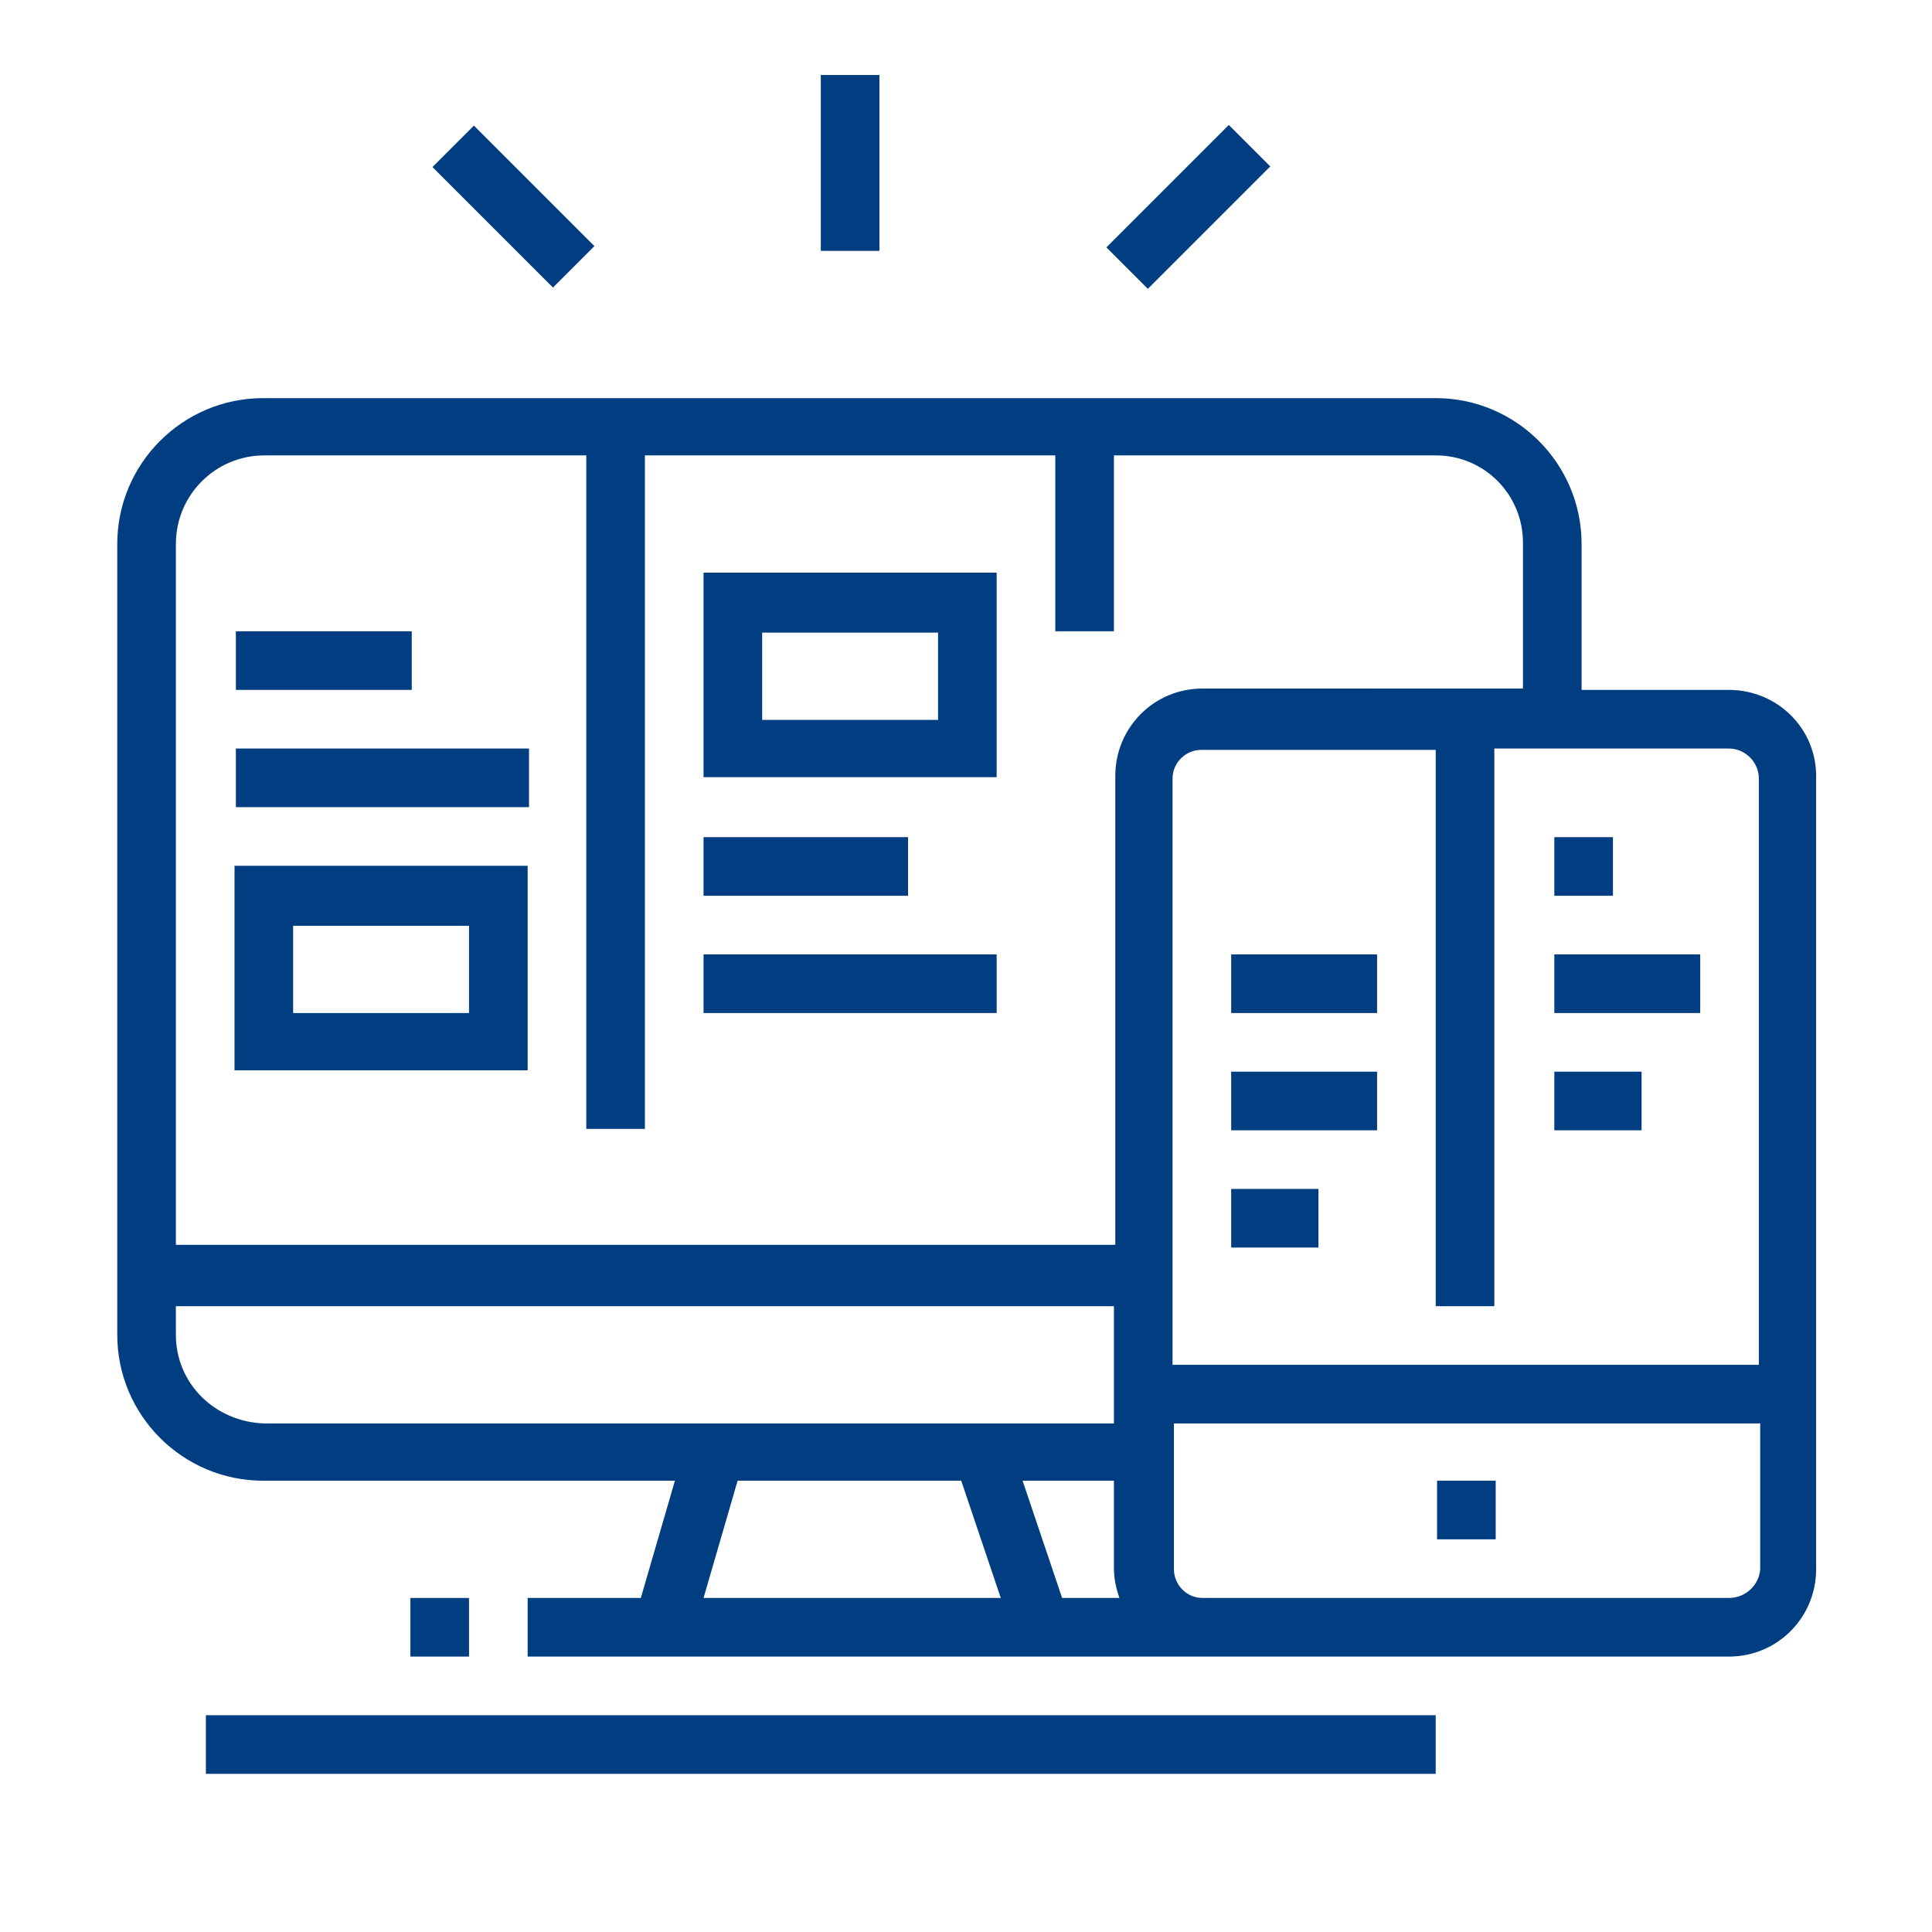 <?xml version="1.0" encoding="utf-8"?>
<!-- Generator: Adobe Illustrator 22.1.0, SVG Export Plug-In . SVG Version: 6.00 Build 0)  -->
<svg version="1.1" id="Calque_1" xmlns="http://www.w3.org/2000/svg" xmlns:xlink="http://www.w3.org/1999/xlink" x="0px" y="0px"
	 viewBox="0 0 141.7 141.7" style="enable-background:new 0 0 141.7 141.7;" xml:space="preserve">
<style type="text/css">
	.st0{fill:#013E81;}
</style>
<desc>Created with Fabric.js 1.7.22</desc>
<g>
	<rect x="30.1" y="117.2" class="st0" width="4.3" height="4.3"/>
	<rect x="15.1" y="125.8" class="st0" width="90.2" height="4.3"/>
	<rect x="105.4" y="108.6" class="st0" width="4.3" height="4.3"/>
	<rect x="17.3" y="46.3" class="st0" width="12.9" height="4.3"/>
	<rect x="17.3" y="54.9" class="st0" width="21.5" height="4.3"/>
	<rect x="51.6" y="61.4" class="st0" width="15" height="4.3"/>
	<rect x="51.6" y="70" class="st0" width="21.5" height="4.3"/>
	<path class="st0" d="M38.7,63.5H17.2v15h21.5V63.5z M34.4,74.3H21.5v-6.4h12.9V74.3z"/>
	<path class="st0" d="M73.1,42H51.6v15h21.5V42z M68.8,52.8H55.9v-6.4h12.9V52.8z"/>
	<rect x="60.2" y="5.5" class="st0" width="4.3" height="12.9"/>
	<rect x="114" y="61.4" class="st0" width="4.3" height="4.3"/>
	<rect x="114" y="70" class="st0" width="10.7" height="4.3"/>
	<rect x="114" y="78.6" class="st0" width="6.4" height="4.3"/>
	<rect x="90.3" y="70" class="st0" width="10.7" height="4.3"/>
	<rect x="90.3" y="78.6" class="st0" width="10.7" height="4.3"/>
	<rect x="90.3" y="87.2" class="st0" width="6.4" height="4.3"/>
	<rect x="35.5" y="8.9" transform="matrix(0.707 -0.707 0.707 0.707 0.328 31.059)" class="st0" width="4.3" height="12.5"/>
	<rect x="80.8" y="13" transform="matrix(0.707 -0.707 0.707 0.707 14.83 66.078)" class="st0" width="12.7" height="4.3"/>
	<path class="st0" d="M126.8,50.6H116V39.9c0-5.9-4.8-10.7-10.7-10.7h-86c-5.9,0-10.7,4.8-10.7,10.7v58c0,5.9,4.8,10.7,10.7,10.7
		h30.2l-2.5,8.6h-8.3v4.3h49.4h38.7c3.6,0,6.4-2.9,6.4-6.4v-58C133.3,53.5,130.4,50.6,126.8,50.6z M129,57.1v43H86v-43
		c0-1.2,1-2.1,2.1-2.1h17.2v40.8h4.3V54.9h17.2C128,54.9,129,55.9,129,57.1z M82.1,117.2h-4.2l-2.9-8.6h6.7v6.4
		C81.7,115.9,81.9,116.6,82.1,117.2z M19.4,33.4H43v49.4h4.3V33.4h30.1v12.9h4.3V33.4h23.6c3.6,0,6.4,2.9,6.4,6.4v10.7H88.2
		c-3.6,0-6.4,2.9-6.4,6.4v34.4H12.9V39.9C12.9,36.3,15.8,33.4,19.4,33.4z M12.9,97.9v-2.1h68.8v8.6H19.4
		C15.8,104.3,12.9,101.5,12.9,97.9z M54.1,108.6h16.4l2.9,8.6H51.6L54.1,108.6z M126.8,117.2H88.2c-1.2,0-2.1-1-2.1-2.1v-10.7h43
		v10.7C129,116.3,128,117.2,126.8,117.2z"/>
</g>
</svg>

